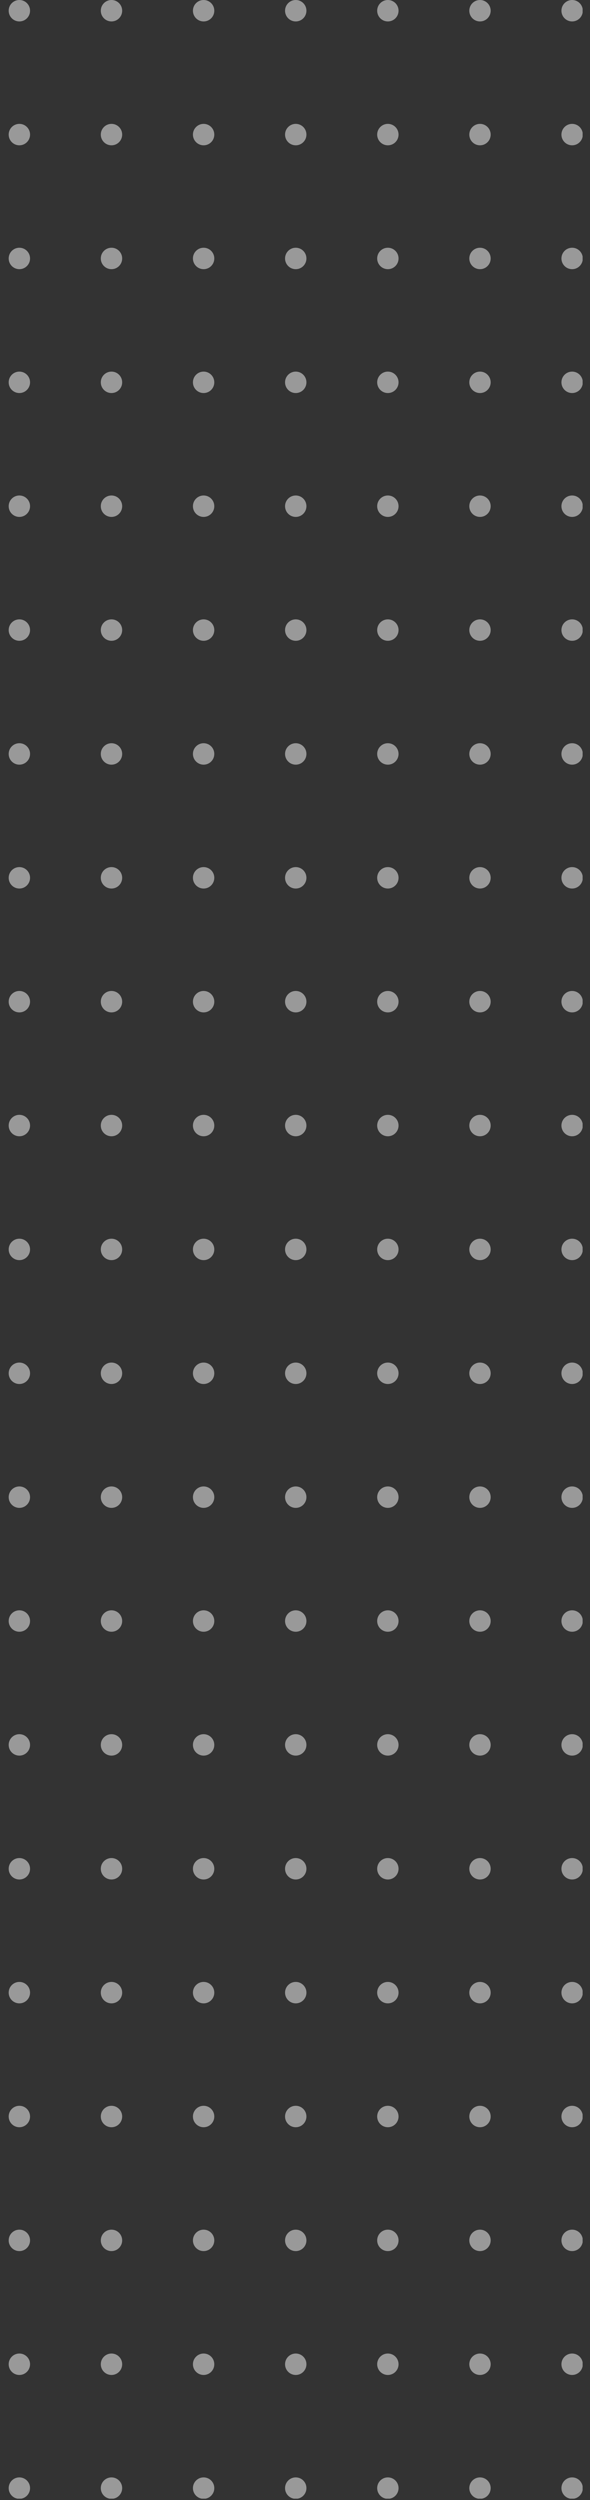 <svg xmlns="http://www.w3.org/2000/svg" width="51" height="216" viewBox="0 0 51 216" fill="none"><rect x="0" y="0" width="51" height="216" fill="#333333" stroke="none"/><g clip-path="url(#clip0_1435_408)"><path d="M49.454 215.895C49.964 215.895 50.378 215.48 50.378 214.969C50.378 214.457 49.964 214.042 49.454 214.042C48.944 214.042 48.531 214.457 48.531 214.969C48.531 215.48 48.944 215.895 49.454 215.895Z" fill="white" fill-opacity="0.5"></path><path d="M41.491 215.895C42.001 215.895 42.414 215.48 42.414 214.969C42.414 214.457 42.001 214.042 41.491 214.042C40.98 214.042 40.567 214.457 40.567 214.969C40.567 215.48 40.98 215.895 41.491 215.895Z" fill="white" fill-opacity="0.5"></path><path d="M33.527 215.895C34.037 215.895 34.451 215.48 34.451 214.969C34.451 214.457 34.037 214.042 33.527 214.042C33.017 214.042 32.603 214.457 32.603 214.969C32.603 215.48 33.017 215.895 33.527 215.895Z" fill="white" fill-opacity="0.5"></path><path d="M25.564 215.895C26.074 215.895 26.488 215.48 26.488 214.969C26.488 214.457 26.074 214.042 25.564 214.042C25.054 214.042 24.64 214.457 24.64 214.969C24.64 215.48 25.054 215.895 25.564 215.895Z" fill="white" fill-opacity="0.5"></path><path d="M17.601 215.895C18.111 215.895 18.524 215.48 18.524 214.969C18.524 214.457 18.111 214.042 17.601 214.042C17.09 214.042 16.677 214.457 16.677 214.969C16.677 215.48 17.09 215.895 17.601 215.895Z" fill="white" fill-opacity="0.5"></path><path d="M9.637 215.895C10.147 215.895 10.561 215.48 10.561 214.969C10.561 214.457 10.147 214.042 9.637 214.042C9.127 214.042 8.713 214.457 8.713 214.969C8.713 215.48 9.127 215.895 9.637 215.895Z" fill="white" fill-opacity="0.5"></path><path d="M1.674 215.895C2.184 215.895 2.598 215.48 2.598 214.969C2.598 214.457 2.184 214.042 1.674 214.042C1.164 214.042 0.75 214.457 0.75 214.969C0.75 215.48 1.164 215.895 1.674 215.895Z" fill="white" fill-opacity="0.5"></path><path d="M49.454 205.193C49.964 205.193 50.378 204.778 50.378 204.267C50.378 203.755 49.964 203.34 49.454 203.34C48.944 203.34 48.531 203.755 48.531 204.267C48.531 204.778 48.944 205.193 49.454 205.193Z" fill="white" fill-opacity="0.5"></path><path d="M41.491 205.193C42.001 205.193 42.414 204.778 42.414 204.267C42.414 203.755 42.001 203.34 41.491 203.34C40.98 203.34 40.567 203.755 40.567 204.267C40.567 204.778 40.98 205.193 41.491 205.193Z" fill="white" fill-opacity="0.5"></path><path d="M33.527 205.193C34.037 205.193 34.451 204.778 34.451 204.267C34.451 203.755 34.037 203.34 33.527 203.34C33.017 203.34 32.603 203.755 32.603 204.267C32.603 204.778 33.017 205.193 33.527 205.193Z" fill="white" fill-opacity="0.5"></path><path d="M25.564 205.193C26.074 205.193 26.488 204.778 26.488 204.267C26.488 203.755 26.074 203.34 25.564 203.34C25.054 203.34 24.64 203.755 24.64 204.267C24.64 204.778 25.054 205.193 25.564 205.193Z" fill="white" fill-opacity="0.5"></path><path d="M17.601 205.193C18.111 205.193 18.524 204.778 18.524 204.267C18.524 203.755 18.111 203.34 17.601 203.34C17.09 203.34 16.677 203.755 16.677 204.267C16.677 204.778 17.09 205.193 17.601 205.193Z" fill="white" fill-opacity="0.5"></path><path d="M9.637 205.193C10.147 205.193 10.561 204.778 10.561 204.267C10.561 203.755 10.147 203.34 9.637 203.34C9.127 203.34 8.713 203.755 8.713 204.267C8.713 204.778 9.127 205.193 9.637 205.193Z" fill="white" fill-opacity="0.5"></path><path d="M1.674 205.193C2.184 205.193 2.598 204.778 2.598 204.267C2.598 203.755 2.184 203.34 1.674 203.34C1.164 203.34 0.75 203.755 0.75 204.267C0.75 204.778 1.164 205.193 1.674 205.193Z" fill="white" fill-opacity="0.5"></path><path d="M49.454 194.491C49.964 194.491 50.378 194.076 50.378 193.565C50.378 193.053 49.964 192.638 49.454 192.638C48.944 192.638 48.531 193.053 48.531 193.565C48.531 194.076 48.944 194.491 49.454 194.491Z" fill="white" fill-opacity="0.5"></path><path d="M41.491 194.491C42.001 194.491 42.414 194.076 42.414 193.565C42.414 193.053 42.001 192.638 41.491 192.638C40.98 192.638 40.567 193.053 40.567 193.565C40.567 194.076 40.98 194.491 41.491 194.491Z" fill="white" fill-opacity="0.5"></path><path d="M33.527 194.491C34.037 194.491 34.451 194.076 34.451 193.565C34.451 193.053 34.037 192.638 33.527 192.638C33.017 192.638 32.603 193.053 32.603 193.565C32.603 194.076 33.017 194.491 33.527 194.491Z" fill="white" fill-opacity="0.5"></path><path d="M25.564 194.491C26.074 194.491 26.488 194.076 26.488 193.565C26.488 193.053 26.074 192.638 25.564 192.638C25.054 192.638 24.64 193.053 24.64 193.565C24.64 194.076 25.054 194.491 25.564 194.491Z" fill="white" fill-opacity="0.5"></path><path d="M17.601 194.491C18.111 194.491 18.524 194.076 18.524 193.565C18.524 193.053 18.111 192.638 17.601 192.638C17.09 192.638 16.677 193.053 16.677 193.565C16.677 194.076 17.09 194.491 17.601 194.491Z" fill="white" fill-opacity="0.5"></path><path d="M9.637 194.491C10.147 194.491 10.561 194.076 10.561 193.565C10.561 193.053 10.147 192.638 9.637 192.638C9.127 192.638 8.713 193.053 8.713 193.565C8.713 194.076 9.127 194.491 9.637 194.491Z" fill="white" fill-opacity="0.5"></path><path d="M1.674 194.491C2.184 194.491 2.598 194.076 2.598 193.565C2.598 193.053 2.184 192.638 1.674 192.638C1.164 192.638 0.75 193.053 0.75 193.565C0.75 194.076 1.164 194.491 1.674 194.491Z" fill="white" fill-opacity="0.5"></path><path d="M49.454 183.789C49.964 183.789 50.378 183.374 50.378 182.862C50.378 182.351 49.964 181.936 49.454 181.936C48.944 181.936 48.531 182.351 48.531 182.862C48.531 183.374 48.944 183.789 49.454 183.789Z" fill="white" fill-opacity="0.5"></path><path d="M41.491 183.789C42.001 183.789 42.414 183.374 42.414 182.862C42.414 182.351 42.001 181.936 41.491 181.936C40.98 181.936 40.567 182.351 40.567 182.862C40.567 183.374 40.98 183.789 41.491 183.789Z" fill="white" fill-opacity="0.5"></path><path d="M33.527 183.789C34.037 183.789 34.451 183.374 34.451 182.862C34.451 182.351 34.037 181.936 33.527 181.936C33.017 181.936 32.603 182.351 32.603 182.862C32.603 183.374 33.017 183.789 33.527 183.789Z" fill="white" fill-opacity="0.5"></path><path d="M25.564 183.789C26.074 183.789 26.488 183.374 26.488 182.862C26.488 182.351 26.074 181.936 25.564 181.936C25.054 181.936 24.64 182.351 24.64 182.862C24.64 183.374 25.054 183.789 25.564 183.789Z" fill="white" fill-opacity="0.5"></path><path d="M17.601 183.789C18.111 183.789 18.524 183.374 18.524 182.862C18.524 182.351 18.111 181.936 17.601 181.936C17.09 181.936 16.677 182.351 16.677 182.862C16.677 183.374 17.09 183.789 17.601 183.789Z" fill="white" fill-opacity="0.5"></path><path d="M9.637 183.789C10.147 183.789 10.561 183.374 10.561 182.862C10.561 182.351 10.147 181.936 9.637 181.936C9.127 181.936 8.713 182.351 8.713 182.862C8.713 183.374 9.127 183.789 9.637 183.789Z" fill="white" fill-opacity="0.5"></path><path d="M1.674 183.789C2.184 183.789 2.598 183.374 2.598 182.862C2.598 182.351 2.184 181.936 1.674 181.936C1.164 181.936 0.75 182.351 0.75 182.862C0.75 183.374 1.164 183.789 1.674 183.789Z" fill="white" fill-opacity="0.5"></path><path d="M49.454 173.087C49.964 173.087 50.378 172.672 50.378 172.16C50.378 171.649 49.964 171.234 49.454 171.234C48.944 171.234 48.531 171.649 48.531 172.16C48.531 172.672 48.944 173.087 49.454 173.087Z" fill="white" fill-opacity="0.5"></path><path d="M41.491 173.087C42.001 173.087 42.414 172.672 42.414 172.16C42.414 171.649 42.001 171.234 41.491 171.234C40.98 171.234 40.567 171.649 40.567 172.16C40.567 172.672 40.98 173.087 41.491 173.087Z" fill="white" fill-opacity="0.5"></path><path d="M33.527 173.087C34.037 173.087 34.451 172.672 34.451 172.16C34.451 171.649 34.037 171.234 33.527 171.234C33.017 171.234 32.603 171.649 32.603 172.16C32.603 172.672 33.017 173.087 33.527 173.087Z" fill="white" fill-opacity="0.5"></path><path d="M25.564 173.087C26.074 173.087 26.488 172.672 26.488 172.16C26.488 171.649 26.074 171.234 25.564 171.234C25.054 171.234 24.64 171.649 24.64 172.16C24.64 172.672 25.054 173.087 25.564 173.087Z" fill="white" fill-opacity="0.5"></path><path d="M17.601 173.087C18.111 173.087 18.524 172.672 18.524 172.16C18.524 171.649 18.111 171.234 17.601 171.234C17.09 171.234 16.677 171.649 16.677 172.16C16.677 172.672 17.09 173.087 17.601 173.087Z" fill="white" fill-opacity="0.5"></path><path d="M9.637 173.087C10.147 173.087 10.561 172.672 10.561 172.16C10.561 171.649 10.147 171.234 9.637 171.234C9.127 171.234 8.713 171.649 8.713 172.16C8.713 172.672 9.127 173.087 9.637 173.087Z" fill="white" fill-opacity="0.5"></path><path d="M1.674 173.087C2.184 173.087 2.598 172.672 2.598 172.16C2.598 171.649 2.184 171.234 1.674 171.234C1.164 171.234 0.75 171.649 0.75 172.16C0.75 172.672 1.164 173.087 1.674 173.087Z" fill="white" fill-opacity="0.5"></path><path d="M49.454 162.385C49.964 162.385 50.378 161.97 50.378 161.458C50.378 160.947 49.964 160.532 49.454 160.532C48.944 160.532 48.531 160.947 48.531 161.458C48.531 161.97 48.944 162.385 49.454 162.385Z" fill="white" fill-opacity="0.5"></path><path d="M41.491 162.385C42.001 162.385 42.414 161.97 42.414 161.458C42.414 160.947 42.001 160.532 41.491 160.532C40.98 160.532 40.567 160.947 40.567 161.458C40.567 161.97 40.98 162.385 41.491 162.385Z" fill="white" fill-opacity="0.5"></path><path d="M33.527 162.385C34.037 162.385 34.451 161.97 34.451 161.458C34.451 160.947 34.037 160.532 33.527 160.532C33.017 160.532 32.603 160.947 32.603 161.458C32.603 161.97 33.017 162.385 33.527 162.385Z" fill="white" fill-opacity="0.5"></path><path d="M25.564 162.385C26.074 162.385 26.488 161.97 26.488 161.458C26.488 160.947 26.074 160.532 25.564 160.532C25.054 160.532 24.64 160.947 24.64 161.458C24.64 161.97 25.054 162.385 25.564 162.385Z" fill="white" fill-opacity="0.5"></path><path d="M17.601 162.385C18.111 162.385 18.524 161.97 18.524 161.458C18.524 160.947 18.111 160.532 17.601 160.532C17.09 160.532 16.677 160.947 16.677 161.458C16.677 161.97 17.09 162.385 17.601 162.385Z" fill="white" fill-opacity="0.5"></path><path d="M9.637 162.385C10.147 162.385 10.561 161.97 10.561 161.458C10.561 160.947 10.147 160.532 9.637 160.532C9.127 160.532 8.713 160.947 8.713 161.458C8.713 161.97 9.127 162.385 9.637 162.385Z" fill="white" fill-opacity="0.5"></path><path d="M1.674 162.385C2.184 162.385 2.598 161.97 2.598 161.458C2.598 160.947 2.184 160.532 1.674 160.532C1.164 160.532 0.75 160.947 0.75 161.458C0.75 161.97 1.164 162.385 1.674 162.385Z" fill="white" fill-opacity="0.5"></path><path d="M49.454 151.682C49.964 151.682 50.378 151.268 50.378 150.756C50.378 150.244 49.964 149.83 49.454 149.83C48.944 149.83 48.531 150.244 48.531 150.756C48.531 151.268 48.944 151.682 49.454 151.682Z" fill="white" fill-opacity="0.5"></path><path d="M41.491 151.682C42.001 151.682 42.414 151.268 42.414 150.756C42.414 150.244 42.001 149.83 41.491 149.83C40.98 149.83 40.567 150.244 40.567 150.756C40.567 151.268 40.98 151.682 41.491 151.682Z" fill="white" fill-opacity="0.5"></path><path d="M33.527 151.682C34.037 151.682 34.451 151.268 34.451 150.756C34.451 150.244 34.037 149.83 33.527 149.83C33.017 149.83 32.603 150.244 32.603 150.756C32.603 151.268 33.017 151.682 33.527 151.682Z" fill="white" fill-opacity="0.5"></path><path d="M25.564 151.682C26.074 151.682 26.488 151.268 26.488 150.756C26.488 150.244 26.074 149.83 25.564 149.83C25.054 149.83 24.64 150.244 24.64 150.756C24.64 151.268 25.054 151.682 25.564 151.682Z" fill="white" fill-opacity="0.5"></path><path d="M17.601 151.682C18.111 151.682 18.524 151.268 18.524 150.756C18.524 150.244 18.111 149.83 17.601 149.83C17.09 149.83 16.677 150.244 16.677 150.756C16.677 151.268 17.09 151.682 17.601 151.682Z" fill="white" fill-opacity="0.5"></path><path d="M9.637 151.682C10.147 151.682 10.561 151.268 10.561 150.756C10.561 150.244 10.147 149.83 9.637 149.83C9.127 149.83 8.713 150.244 8.713 150.756C8.713 151.268 9.127 151.682 9.637 151.682Z" fill="white" fill-opacity="0.5"></path><path d="M1.674 151.682C2.184 151.682 2.598 151.268 2.598 150.756C2.598 150.244 2.184 149.83 1.674 149.83C1.164 149.83 0.75 150.244 0.75 150.756C0.75 151.268 1.164 151.682 1.674 151.682Z" fill="white" fill-opacity="0.5"></path><path d="M49.454 140.98C49.964 140.98 50.378 140.566 50.378 140.054C50.378 139.542 49.964 139.127 49.454 139.127C48.944 139.127 48.531 139.542 48.531 140.054C48.531 140.566 48.944 140.98 49.454 140.98Z" fill="white" fill-opacity="0.5"></path><path d="M41.491 140.98C42.001 140.98 42.414 140.566 42.414 140.054C42.414 139.542 42.001 139.127 41.491 139.127C40.98 139.127 40.567 139.542 40.567 140.054C40.567 140.566 40.98 140.98 41.491 140.98Z" fill="white" fill-opacity="0.5"></path><path d="M33.527 140.98C34.037 140.98 34.451 140.566 34.451 140.054C34.451 139.542 34.037 139.127 33.527 139.127C33.017 139.127 32.603 139.542 32.603 140.054C32.603 140.566 33.017 140.98 33.527 140.98Z" fill="white" fill-opacity="0.5"></path><path d="M25.564 140.98C26.074 140.98 26.488 140.566 26.488 140.054C26.488 139.542 26.074 139.127 25.564 139.127C25.054 139.127 24.64 139.542 24.64 140.054C24.64 140.566 25.054 140.98 25.564 140.98Z" fill="white" fill-opacity="0.5"></path><path d="M17.601 140.98C18.111 140.98 18.524 140.566 18.524 140.054C18.524 139.542 18.111 139.127 17.601 139.127C17.09 139.127 16.677 139.542 16.677 140.054C16.677 140.566 17.09 140.98 17.601 140.98Z" fill="white" fill-opacity="0.5"></path><path d="M9.637 140.98C10.147 140.98 10.561 140.566 10.561 140.054C10.561 139.542 10.147 139.127 9.637 139.127C9.127 139.127 8.713 139.542 8.713 140.054C8.713 140.566 9.127 140.98 9.637 140.98Z" fill="white" fill-opacity="0.5"></path><path d="M1.674 140.98C2.184 140.98 2.598 140.566 2.598 140.054C2.598 139.542 2.184 139.127 1.674 139.127C1.164 139.127 0.75 139.542 0.75 140.054C0.75 140.566 1.164 140.98 1.674 140.98Z" fill="white" fill-opacity="0.5"></path><path d="M49.454 130.278C49.964 130.278 50.378 129.863 50.378 129.352C50.378 128.84 49.964 128.425 49.454 128.425C48.944 128.425 48.531 128.84 48.531 129.352C48.531 129.863 48.944 130.278 49.454 130.278Z" fill="white" fill-opacity="0.5"></path><path d="M41.491 130.278C42.001 130.278 42.414 129.863 42.414 129.352C42.414 128.84 42.001 128.425 41.491 128.425C40.98 128.425 40.567 128.84 40.567 129.352C40.567 129.863 40.98 130.278 41.491 130.278Z" fill="white" fill-opacity="0.5"></path><path d="M33.527 130.278C34.037 130.278 34.451 129.863 34.451 129.352C34.451 128.84 34.037 128.425 33.527 128.425C33.017 128.425 32.603 128.84 32.603 129.352C32.603 129.863 33.017 130.278 33.527 130.278Z" fill="white" fill-opacity="0.5"></path><path d="M25.564 130.278C26.074 130.278 26.488 129.863 26.488 129.352C26.488 128.84 26.074 128.425 25.564 128.425C25.054 128.425 24.64 128.84 24.64 129.352C24.64 129.863 25.054 130.278 25.564 130.278Z" fill="white" fill-opacity="0.5"></path><path d="M17.601 130.278C18.111 130.278 18.524 129.863 18.524 129.352C18.524 128.84 18.111 128.425 17.601 128.425C17.09 128.425 16.677 128.84 16.677 129.352C16.677 129.863 17.09 130.278 17.601 130.278Z" fill="white" fill-opacity="0.5"></path><path d="M9.637 130.278C10.147 130.278 10.561 129.863 10.561 129.352C10.561 128.84 10.147 128.425 9.637 128.425C9.127 128.425 8.713 128.84 8.713 129.352C8.713 129.863 9.127 130.278 9.637 130.278Z" fill="white" fill-opacity="0.5"></path><path d="M1.674 130.278C2.184 130.278 2.598 129.863 2.598 129.352C2.598 128.84 2.184 128.425 1.674 128.425C1.164 128.425 0.75 128.84 0.75 129.352C0.75 129.863 1.164 130.278 1.674 130.278Z" fill="white" fill-opacity="0.5"></path><path d="M49.454 119.576C49.964 119.576 50.378 119.161 50.378 118.65C50.378 118.138 49.964 117.723 49.454 117.723C48.944 117.723 48.531 118.138 48.531 118.65C48.531 119.161 48.944 119.576 49.454 119.576Z" fill="white" fill-opacity="0.5"></path><path d="M41.491 119.576C42.001 119.576 42.414 119.161 42.414 118.65C42.414 118.138 42.001 117.723 41.491 117.723C40.98 117.723 40.567 118.138 40.567 118.65C40.567 119.161 40.98 119.576 41.491 119.576Z" fill="white" fill-opacity="0.5"></path><path d="M33.527 119.576C34.037 119.576 34.451 119.161 34.451 118.65C34.451 118.138 34.037 117.723 33.527 117.723C33.017 117.723 32.603 118.138 32.603 118.65C32.603 119.161 33.017 119.576 33.527 119.576Z" fill="white" fill-opacity="0.5"></path><path d="M25.564 119.576C26.074 119.576 26.488 119.161 26.488 118.65C26.488 118.138 26.074 117.723 25.564 117.723C25.054 117.723 24.64 118.138 24.64 118.65C24.64 119.161 25.054 119.576 25.564 119.576Z" fill="white" fill-opacity="0.5"></path><path d="M17.601 119.576C18.111 119.576 18.524 119.161 18.524 118.65C18.524 118.138 18.111 117.723 17.601 117.723C17.09 117.723 16.677 118.138 16.677 118.65C16.677 119.161 17.09 119.576 17.601 119.576Z" fill="white" fill-opacity="0.5"></path><path d="M9.637 119.576C10.147 119.576 10.561 119.161 10.561 118.65C10.561 118.138 10.147 117.723 9.637 117.723C9.127 117.723 8.713 118.138 8.713 118.65C8.713 119.161 9.127 119.576 9.637 119.576Z" fill="white" fill-opacity="0.5"></path><path d="M1.674 119.576C2.184 119.576 2.598 119.161 2.598 118.65C2.598 118.138 2.184 117.723 1.674 117.723C1.164 117.723 0.75 118.138 0.75 118.65C0.75 119.161 1.164 119.576 1.674 119.576Z" fill="white" fill-opacity="0.5"></path><path d="M49.454 108.874C49.964 108.874 50.378 108.459 50.378 107.948C50.378 107.436 49.964 107.021 49.454 107.021C48.944 107.021 48.531 107.436 48.531 107.948C48.531 108.459 48.944 108.874 49.454 108.874Z" fill="white" fill-opacity="0.5"></path><path d="M41.491 108.874C42.001 108.874 42.414 108.459 42.414 107.948C42.414 107.436 42.001 107.021 41.491 107.021C40.98 107.021 40.567 107.436 40.567 107.948C40.567 108.459 40.98 108.874 41.491 108.874Z" fill="white" fill-opacity="0.5"></path><path d="M33.527 108.874C34.037 108.874 34.451 108.459 34.451 107.948C34.451 107.436 34.037 107.021 33.527 107.021C33.017 107.021 32.603 107.436 32.603 107.948C32.603 108.459 33.017 108.874 33.527 108.874Z" fill="white" fill-opacity="0.5"></path><path d="M25.564 108.874C26.074 108.874 26.488 108.459 26.488 107.948C26.488 107.436 26.074 107.021 25.564 107.021C25.054 107.021 24.64 107.436 24.64 107.948C24.64 108.459 25.054 108.874 25.564 108.874Z" fill="white" fill-opacity="0.5"></path><path d="M17.601 108.874C18.111 108.874 18.524 108.459 18.524 107.948C18.524 107.436 18.111 107.021 17.601 107.021C17.09 107.021 16.677 107.436 16.677 107.948C16.677 108.459 17.09 108.874 17.601 108.874Z" fill="white" fill-opacity="0.5"></path><path d="M9.637 108.874C10.147 108.874 10.561 108.459 10.561 107.948C10.561 107.436 10.147 107.021 9.637 107.021C9.127 107.021 8.713 107.436 8.713 107.948C8.713 108.459 9.127 108.874 9.637 108.874Z" fill="white" fill-opacity="0.5"></path><path d="M1.674 108.874C2.184 108.874 2.598 108.459 2.598 107.948C2.598 107.436 2.184 107.021 1.674 107.021C1.164 107.021 0.75 107.436 0.75 107.948C0.75 108.459 1.164 108.874 1.674 108.874Z" fill="white" fill-opacity="0.5"></path><path d="M49.454 98.172C49.964 98.172 50.378 97.757 50.378 97.245C50.378 96.734 49.964 96.319 49.454 96.319C48.944 96.319 48.531 96.734 48.531 97.245C48.531 97.757 48.944 98.172 49.454 98.172Z" fill="white" fill-opacity="0.5"></path><path d="M41.491 98.172C42.001 98.172 42.414 97.757 42.414 97.245C42.414 96.734 42.001 96.319 41.491 96.319C40.98 96.319 40.567 96.734 40.567 97.245C40.567 97.757 40.98 98.172 41.491 98.172Z" fill="white" fill-opacity="0.5"></path><path d="M33.527 98.172C34.037 98.172 34.451 97.757 34.451 97.245C34.451 96.734 34.037 96.319 33.527 96.319C33.017 96.319 32.603 96.734 32.603 97.245C32.603 97.757 33.017 98.172 33.527 98.172Z" fill="white" fill-opacity="0.5"></path><path d="M25.564 98.172C26.074 98.172 26.488 97.757 26.488 97.245C26.488 96.734 26.074 96.319 25.564 96.319C25.054 96.319 24.64 96.734 24.64 97.245C24.64 97.757 25.054 98.172 25.564 98.172Z" fill="white" fill-opacity="0.5"></path><path d="M17.601 98.172C18.111 98.172 18.524 97.757 18.524 97.245C18.524 96.734 18.111 96.319 17.601 96.319C17.09 96.319 16.677 96.734 16.677 97.245C16.677 97.757 17.09 98.172 17.601 98.172Z" fill="white" fill-opacity="0.5"></path><path d="M9.637 98.172C10.147 98.172 10.561 97.757 10.561 97.245C10.561 96.734 10.147 96.319 9.637 96.319C9.127 96.319 8.713 96.734 8.713 97.245C8.713 97.757 9.127 98.172 9.637 98.172Z" fill="white" fill-opacity="0.5"></path><path d="M1.674 98.172C2.184 98.172 2.598 97.757 2.598 97.245C2.598 96.734 2.184 96.319 1.674 96.319C1.164 96.319 0.75 96.734 0.75 97.245C0.75 97.757 1.164 98.172 1.674 98.172Z" fill="white" fill-opacity="0.5"></path><path d="M49.454 87.47C49.964 87.47 50.378 87.055 50.378 86.543C50.378 86.032 49.964 85.617 49.454 85.617C48.944 85.617 48.531 86.032 48.531 86.543C48.531 87.055 48.944 87.47 49.454 87.47Z" fill="white" fill-opacity="0.5"></path><path d="M41.491 87.47C42.001 87.47 42.414 87.055 42.414 86.543C42.414 86.032 42.001 85.617 41.491 85.617C40.98 85.617 40.567 86.032 40.567 86.543C40.567 87.055 40.98 87.47 41.491 87.47Z" fill="white" fill-opacity="0.5"></path><path d="M33.527 87.47C34.037 87.47 34.451 87.055 34.451 86.543C34.451 86.032 34.037 85.617 33.527 85.617C33.017 85.617 32.603 86.032 32.603 86.543C32.603 87.055 33.017 87.47 33.527 87.47Z" fill="white" fill-opacity="0.5"></path><path d="M25.564 87.47C26.074 87.47 26.488 87.055 26.488 86.543C26.488 86.032 26.074 85.617 25.564 85.617C25.054 85.617 24.64 86.032 24.64 86.543C24.64 87.055 25.054 87.47 25.564 87.47Z" fill="white" fill-opacity="0.5"></path><path d="M17.601 87.47C18.111 87.47 18.524 87.055 18.524 86.543C18.524 86.032 18.111 85.617 17.601 85.617C17.09 85.617 16.677 86.032 16.677 86.543C16.677 87.055 17.09 87.47 17.601 87.47Z" fill="white" fill-opacity="0.5"></path><path d="M9.637 87.47C10.147 87.47 10.561 87.055 10.561 86.543C10.561 86.032 10.147 85.617 9.637 85.617C9.127 85.617 8.713 86.032 8.713 86.543C8.713 87.055 9.127 87.47 9.637 87.47Z" fill="white" fill-opacity="0.5"></path><path d="M1.674 87.47C2.184 87.47 2.598 87.055 2.598 86.543C2.598 86.032 2.184 85.617 1.674 85.617C1.164 85.617 0.75 86.032 0.75 86.543C0.75 87.055 1.164 87.47 1.674 87.47Z" fill="white" fill-opacity="0.5"></path><path d="M49.454 76.768C49.964 76.768 50.378 76.353 50.378 75.841C50.378 75.33 49.964 74.915 49.454 74.915C48.944 74.915 48.531 75.33 48.531 75.841C48.531 76.353 48.944 76.768 49.454 76.768Z" fill="white" fill-opacity="0.5"></path><path d="M41.491 76.768C42.001 76.768 42.414 76.353 42.414 75.841C42.414 75.33 42.001 74.915 41.491 74.915C40.98 74.915 40.567 75.33 40.567 75.841C40.567 76.353 40.98 76.768 41.491 76.768Z" fill="white" fill-opacity="0.5"></path><path d="M33.527 76.768C34.037 76.768 34.451 76.353 34.451 75.841C34.451 75.33 34.037 74.915 33.527 74.915C33.017 74.915 32.603 75.33 32.603 75.841C32.603 76.353 33.017 76.768 33.527 76.768Z" fill="white" fill-opacity="0.5"></path><path d="M25.564 76.768C26.074 76.768 26.488 76.353 26.488 75.841C26.488 75.33 26.074 74.915 25.564 74.915C25.054 74.915 24.64 75.33 24.64 75.841C24.64 76.353 25.054 76.768 25.564 76.768Z" fill="white" fill-opacity="0.5"></path><path d="M17.601 76.768C18.111 76.768 18.524 76.353 18.524 75.841C18.524 75.33 18.111 74.915 17.601 74.915C17.09 74.915 16.677 75.33 16.677 75.841C16.677 76.353 17.09 76.768 17.601 76.768Z" fill="white" fill-opacity="0.5"></path><path d="M9.637 76.768C10.147 76.768 10.561 76.353 10.561 75.841C10.561 75.33 10.147 74.915 9.637 74.915C9.127 74.915 8.713 75.33 8.713 75.841C8.713 76.353 9.127 76.768 9.637 76.768Z" fill="white" fill-opacity="0.5"></path><path d="M1.674 76.768C2.184 76.768 2.598 76.353 2.598 75.841C2.598 75.33 2.184 74.915 1.674 74.915C1.164 74.915 0.75 75.33 0.75 75.841C0.75 76.353 1.164 76.768 1.674 76.768Z" fill="white" fill-opacity="0.5"></path><path d="M49.454 66.066C49.964 66.066 50.378 65.651 50.378 65.139C50.378 64.627 49.964 64.213 49.454 64.213C48.944 64.213 48.531 64.627 48.531 65.139C48.531 65.651 48.944 66.066 49.454 66.066Z" fill="white" fill-opacity="0.5"></path><path d="M41.491 66.066C42.001 66.066 42.414 65.651 42.414 65.139C42.414 64.627 42.001 64.213 41.491 64.213C40.98 64.213 40.567 64.627 40.567 65.139C40.567 65.651 40.98 66.066 41.491 66.066Z" fill="white" fill-opacity="0.5"></path><path d="M33.527 66.066C34.037 66.066 34.451 65.651 34.451 65.139C34.451 64.627 34.037 64.213 33.527 64.213C33.017 64.213 32.603 64.627 32.603 65.139C32.603 65.651 33.017 66.066 33.527 66.066Z" fill="white" fill-opacity="0.5"></path><path d="M25.564 66.066C26.074 66.066 26.488 65.651 26.488 65.139C26.488 64.627 26.074 64.213 25.564 64.213C25.054 64.213 24.64 64.627 24.64 65.139C24.64 65.651 25.054 66.066 25.564 66.066Z" fill="white" fill-opacity="0.5"></path><path d="M17.601 66.066C18.111 66.066 18.524 65.651 18.524 65.139C18.524 64.627 18.111 64.213 17.601 64.213C17.09 64.213 16.677 64.627 16.677 65.139C16.677 65.651 17.09 66.066 17.601 66.066Z" fill="white" fill-opacity="0.5"></path><path d="M9.637 66.066C10.147 66.066 10.561 65.651 10.561 65.139C10.561 64.627 10.147 64.213 9.637 64.213C9.127 64.213 8.713 64.627 8.713 65.139C8.713 65.651 9.127 66.066 9.637 66.066Z" fill="white" fill-opacity="0.5"></path><path d="M1.674 66.066C2.184 66.066 2.598 65.651 2.598 65.139C2.598 64.627 2.184 64.213 1.674 64.213C1.164 64.213 0.75 64.627 0.75 65.139C0.75 65.651 1.164 66.066 1.674 66.066Z" fill="white" fill-opacity="0.5"></path><path d="M49.454 55.364C49.964 55.364 50.378 54.949 50.378 54.437C50.378 53.925 49.964 53.511 49.454 53.511C48.944 53.511 48.531 53.925 48.531 54.437C48.531 54.949 48.944 55.364 49.454 55.364Z" fill="white" fill-opacity="0.5"></path><path d="M41.491 55.364C42.001 55.364 42.414 54.949 42.414 54.437C42.414 53.925 42.001 53.511 41.491 53.511C40.98 53.511 40.567 53.925 40.567 54.437C40.567 54.949 40.98 55.364 41.491 55.364Z" fill="white" fill-opacity="0.5"></path><path d="M33.527 55.364C34.037 55.364 34.451 54.949 34.451 54.437C34.451 53.925 34.037 53.511 33.527 53.511C33.017 53.511 32.603 53.925 32.603 54.437C32.603 54.949 33.017 55.364 33.527 55.364Z" fill="white" fill-opacity="0.5"></path><path d="M25.564 55.364C26.074 55.364 26.488 54.949 26.488 54.437C26.488 53.925 26.074 53.511 25.564 53.511C25.054 53.511 24.64 53.925 24.64 54.437C24.64 54.949 25.054 55.364 25.564 55.364Z" fill="white" fill-opacity="0.5"></path><path d="M17.601 55.364C18.111 55.364 18.524 54.949 18.524 54.437C18.524 53.925 18.111 53.511 17.601 53.511C17.09 53.511 16.677 53.925 16.677 54.437C16.677 54.949 17.09 55.364 17.601 55.364Z" fill="white" fill-opacity="0.5"></path><path d="M9.637 55.364C10.147 55.364 10.561 54.949 10.561 54.437C10.561 53.925 10.147 53.511 9.637 53.511C9.127 53.511 8.713 53.925 8.713 54.437C8.713 54.949 9.127 55.364 9.637 55.364Z" fill="white" fill-opacity="0.5"></path><path d="M1.674 55.364C2.184 55.364 2.598 54.949 2.598 54.437C2.598 53.925 2.184 53.511 1.674 53.511C1.164 53.511 0.75 53.925 0.75 54.437C0.75 54.949 1.164 55.364 1.674 55.364Z" fill="white" fill-opacity="0.5"></path><path d="M49.454 44.661C49.964 44.661 50.378 44.247 50.378 43.735C50.378 43.223 49.964 42.809 49.454 42.809C48.944 42.809 48.531 43.223 48.531 43.735C48.531 44.247 48.944 44.661 49.454 44.661Z" fill="white" fill-opacity="0.5"></path><path d="M41.491 44.661C42.001 44.661 42.414 44.247 42.414 43.735C42.414 43.223 42.001 42.809 41.491 42.809C40.98 42.809 40.567 43.223 40.567 43.735C40.567 44.247 40.98 44.661 41.491 44.661Z" fill="white" fill-opacity="0.5"></path><path d="M33.527 44.661C34.037 44.661 34.451 44.247 34.451 43.735C34.451 43.223 34.037 42.809 33.527 42.809C33.017 42.809 32.603 43.223 32.603 43.735C32.603 44.247 33.017 44.661 33.527 44.661Z" fill="white" fill-opacity="0.5"></path><path d="M25.564 44.661C26.074 44.661 26.488 44.247 26.488 43.735C26.488 43.223 26.074 42.809 25.564 42.809C25.054 42.809 24.64 43.223 24.64 43.735C24.64 44.247 25.054 44.661 25.564 44.661Z" fill="white" fill-opacity="0.5"></path><path d="M17.601 44.661C18.111 44.661 18.524 44.247 18.524 43.735C18.524 43.223 18.111 42.809 17.601 42.809C17.09 42.809 16.677 43.223 16.677 43.735C16.677 44.247 17.09 44.661 17.601 44.661Z" fill="white" fill-opacity="0.5"></path><path d="M9.637 44.661C10.147 44.661 10.561 44.247 10.561 43.735C10.561 43.223 10.147 42.809 9.637 42.809C9.127 42.809 8.713 43.223 8.713 43.735C8.713 44.247 9.127 44.661 9.637 44.661Z" fill="white" fill-opacity="0.5"></path><path d="M1.674 44.661C2.184 44.661 2.598 44.247 2.598 43.735C2.598 43.223 2.184 42.809 1.674 42.809C1.164 42.809 0.75 43.223 0.75 43.735C0.75 44.247 1.164 44.661 1.674 44.661Z" fill="white" fill-opacity="0.5"></path><path d="M49.454 33.959C49.964 33.959 50.378 33.544 50.378 33.033C50.378 32.521 49.964 32.106 49.454 32.106C48.944 32.106 48.531 32.521 48.531 33.033C48.531 33.544 48.944 33.959 49.454 33.959Z" fill="white" fill-opacity="0.5"></path><path d="M41.491 33.959C42.001 33.959 42.414 33.544 42.414 33.033C42.414 32.521 42.001 32.106 41.491 32.106C40.98 32.106 40.567 32.521 40.567 33.033C40.567 33.544 40.98 33.959 41.491 33.959Z" fill="white" fill-opacity="0.5"></path><path d="M33.527 33.959C34.037 33.959 34.451 33.544 34.451 33.033C34.451 32.521 34.037 32.106 33.527 32.106C33.017 32.106 32.603 32.521 32.603 33.033C32.603 33.544 33.017 33.959 33.527 33.959Z" fill="white" fill-opacity="0.5"></path><path d="M25.564 33.959C26.074 33.959 26.488 33.544 26.488 33.033C26.488 32.521 26.074 32.106 25.564 32.106C25.054 32.106 24.64 32.521 24.64 33.033C24.64 33.544 25.054 33.959 25.564 33.959Z" fill="white" fill-opacity="0.5"></path><path d="M17.601 33.959C18.111 33.959 18.524 33.544 18.524 33.033C18.524 32.521 18.111 32.106 17.601 32.106C17.09 32.106 16.677 32.521 16.677 33.033C16.677 33.544 17.09 33.959 17.601 33.959Z" fill="white" fill-opacity="0.5"></path><path d="M9.637 33.959C10.147 33.959 10.561 33.544 10.561 33.033C10.561 32.521 10.147 32.106 9.637 32.106C9.127 32.106 8.713 32.521 8.713 33.033C8.713 33.544 9.127 33.959 9.637 33.959Z" fill="white" fill-opacity="0.5"></path><path d="M1.674 33.959C2.184 33.959 2.598 33.544 2.598 33.033C2.598 32.521 2.184 32.106 1.674 32.106C1.164 32.106 0.75 32.521 0.75 33.033C0.75 33.544 1.164 33.959 1.674 33.959Z" fill="white" fill-opacity="0.5"></path><path d="M49.454 23.257C49.964 23.257 50.378 22.842 50.378 22.331C50.378 21.819 49.964 21.404 49.454 21.404C48.944 21.404 48.531 21.819 48.531 22.331C48.531 22.842 48.944 23.257 49.454 23.257Z" fill="white" fill-opacity="0.5"></path><path d="M41.491 23.257C42.001 23.257 42.414 22.842 42.414 22.331C42.414 21.819 42.001 21.404 41.491 21.404C40.98 21.404 40.567 21.819 40.567 22.331C40.567 22.842 40.98 23.257 41.491 23.257Z" fill="white" fill-opacity="0.5"></path><path d="M33.527 23.257C34.037 23.257 34.451 22.842 34.451 22.331C34.451 21.819 34.037 21.404 33.527 21.404C33.017 21.404 32.603 21.819 32.603 22.331C32.603 22.842 33.017 23.257 33.527 23.257Z" fill="white" fill-opacity="0.5"></path><path d="M25.564 23.257C26.074 23.257 26.488 22.842 26.488 22.331C26.488 21.819 26.074 21.404 25.564 21.404C25.054 21.404 24.64 21.819 24.64 22.331C24.64 22.842 25.054 23.257 25.564 23.257Z" fill="white" fill-opacity="0.5"></path><path d="M17.601 23.257C18.111 23.257 18.524 22.842 18.524 22.331C18.524 21.819 18.111 21.404 17.601 21.404C17.09 21.404 16.677 21.819 16.677 22.331C16.677 22.842 17.09 23.257 17.601 23.257Z" fill="white" fill-opacity="0.5"></path><path d="M9.637 23.257C10.147 23.257 10.561 22.842 10.561 22.331C10.561 21.819 10.147 21.404 9.637 21.404C9.127 21.404 8.713 21.819 8.713 22.331C8.713 22.842 9.127 23.257 9.637 23.257Z" fill="white" fill-opacity="0.5"></path><path d="M1.674 23.257C2.184 23.257 2.598 22.842 2.598 22.331C2.598 21.819 2.184 21.404 1.674 21.404C1.164 21.404 0.75 21.819 0.75 22.331C0.75 22.842 1.164 23.257 1.674 23.257Z" fill="white" fill-opacity="0.5"></path><path d="M49.454 12.555C49.964 12.555 50.378 12.14 50.378 11.629C50.378 11.117 49.964 10.702 49.454 10.702C48.944 10.702 48.531 11.117 48.531 11.629C48.531 12.14 48.944 12.555 49.454 12.555Z" fill="white" fill-opacity="0.5"></path><path d="M41.491 12.555C42.001 12.555 42.414 12.14 42.414 11.629C42.414 11.117 42.001 10.702 41.491 10.702C40.98 10.702 40.567 11.117 40.567 11.629C40.567 12.14 40.98 12.555 41.491 12.555Z" fill="white" fill-opacity="0.5"></path><path d="M33.527 12.555C34.037 12.555 34.451 12.14 34.451 11.629C34.451 11.117 34.037 10.702 33.527 10.702C33.017 10.702 32.603 11.117 32.603 11.629C32.603 12.14 33.017 12.555 33.527 12.555Z" fill="white" fill-opacity="0.5"></path><path d="M25.564 12.555C26.074 12.555 26.488 12.14 26.488 11.629C26.488 11.117 26.074 10.702 25.564 10.702C25.054 10.702 24.64 11.117 24.64 11.629C24.64 12.14 25.054 12.555 25.564 12.555Z" fill="white" fill-opacity="0.5"></path><path d="M17.601 12.555C18.111 12.555 18.524 12.14 18.524 11.629C18.524 11.117 18.111 10.702 17.601 10.702C17.09 10.702 16.677 11.117 16.677 11.629C16.677 12.14 17.09 12.555 17.601 12.555Z" fill="white" fill-opacity="0.5"></path><path d="M9.637 12.555C10.147 12.555 10.561 12.14 10.561 11.629C10.561 11.117 10.147 10.702 9.637 10.702C9.127 10.702 8.713 11.117 8.713 11.629C8.713 12.14 9.127 12.555 9.637 12.555Z" fill="white" fill-opacity="0.5"></path><path d="M1.674 12.555C2.184 12.555 2.598 12.14 2.598 11.629C2.598 11.117 2.184 10.702 1.674 10.702C1.164 10.702 0.75 11.117 0.75 11.629C0.75 12.14 1.164 12.555 1.674 12.555Z" fill="white" fill-opacity="0.5"></path><path d="M49.454 1.853C49.964 1.853 50.378 1.438 50.378 0.926C50.378 0.415 49.964 0 49.454 0C48.944 0 48.531 0.415 48.531 0.926C48.531 1.438 48.944 1.853 49.454 1.853Z" fill="white" fill-opacity="0.5"></path><path d="M41.491 1.853C42.001 1.853 42.414 1.438 42.414 0.926C42.414 0.415 42.001 0 41.491 0C40.98 0 40.567 0.415 40.567 0.926C40.567 1.438 40.98 1.853 41.491 1.853Z" fill="white" fill-opacity="0.5"></path><path d="M33.527 1.853C34.037 1.853 34.451 1.438 34.451 0.926C34.451 0.415 34.037 0 33.527 0C33.017 0 32.603 0.415 32.603 0.926C32.603 1.438 33.017 1.853 33.527 1.853Z" fill="white" fill-opacity="0.5"></path><path d="M25.564 1.853C26.074 1.853 26.488 1.438 26.488 0.926C26.488 0.415 26.074 0 25.564 0C25.054 0 24.64 0.415 24.64 0.926C24.64 1.438 25.054 1.853 25.564 1.853Z" fill="white" fill-opacity="0.5"></path><path d="M17.601 1.853C18.111 1.853 18.524 1.438 18.524 0.926C18.524 0.415 18.111 0 17.601 0C17.09 0 16.677 0.415 16.677 0.926C16.677 1.438 17.09 1.853 17.601 1.853Z" fill="white" fill-opacity="0.5"></path><path d="M9.637 1.853C10.147 1.853 10.561 1.438 10.561 0.926C10.561 0.415 10.147 0 9.637 0C9.127 0 8.713 0.415 8.713 0.926C8.713 1.438 9.127 1.853 9.637 1.853Z" fill="white" fill-opacity="0.5"></path><path d="M1.674 1.853C2.184 1.853 2.598 1.438 2.598 0.926C2.598 0.415 2.184 0 1.674 0C1.164 0 0.75 0.415 0.75 0.926C0.75 1.438 1.164 1.853 1.674 1.853Z" fill="white" fill-opacity="0.5"></path></g><defs><clipPath id="clip0_1435_408"><rect width="49.612" height="215.879" fill="white" transform="translate(0.75)"></rect></clipPath></defs></svg>